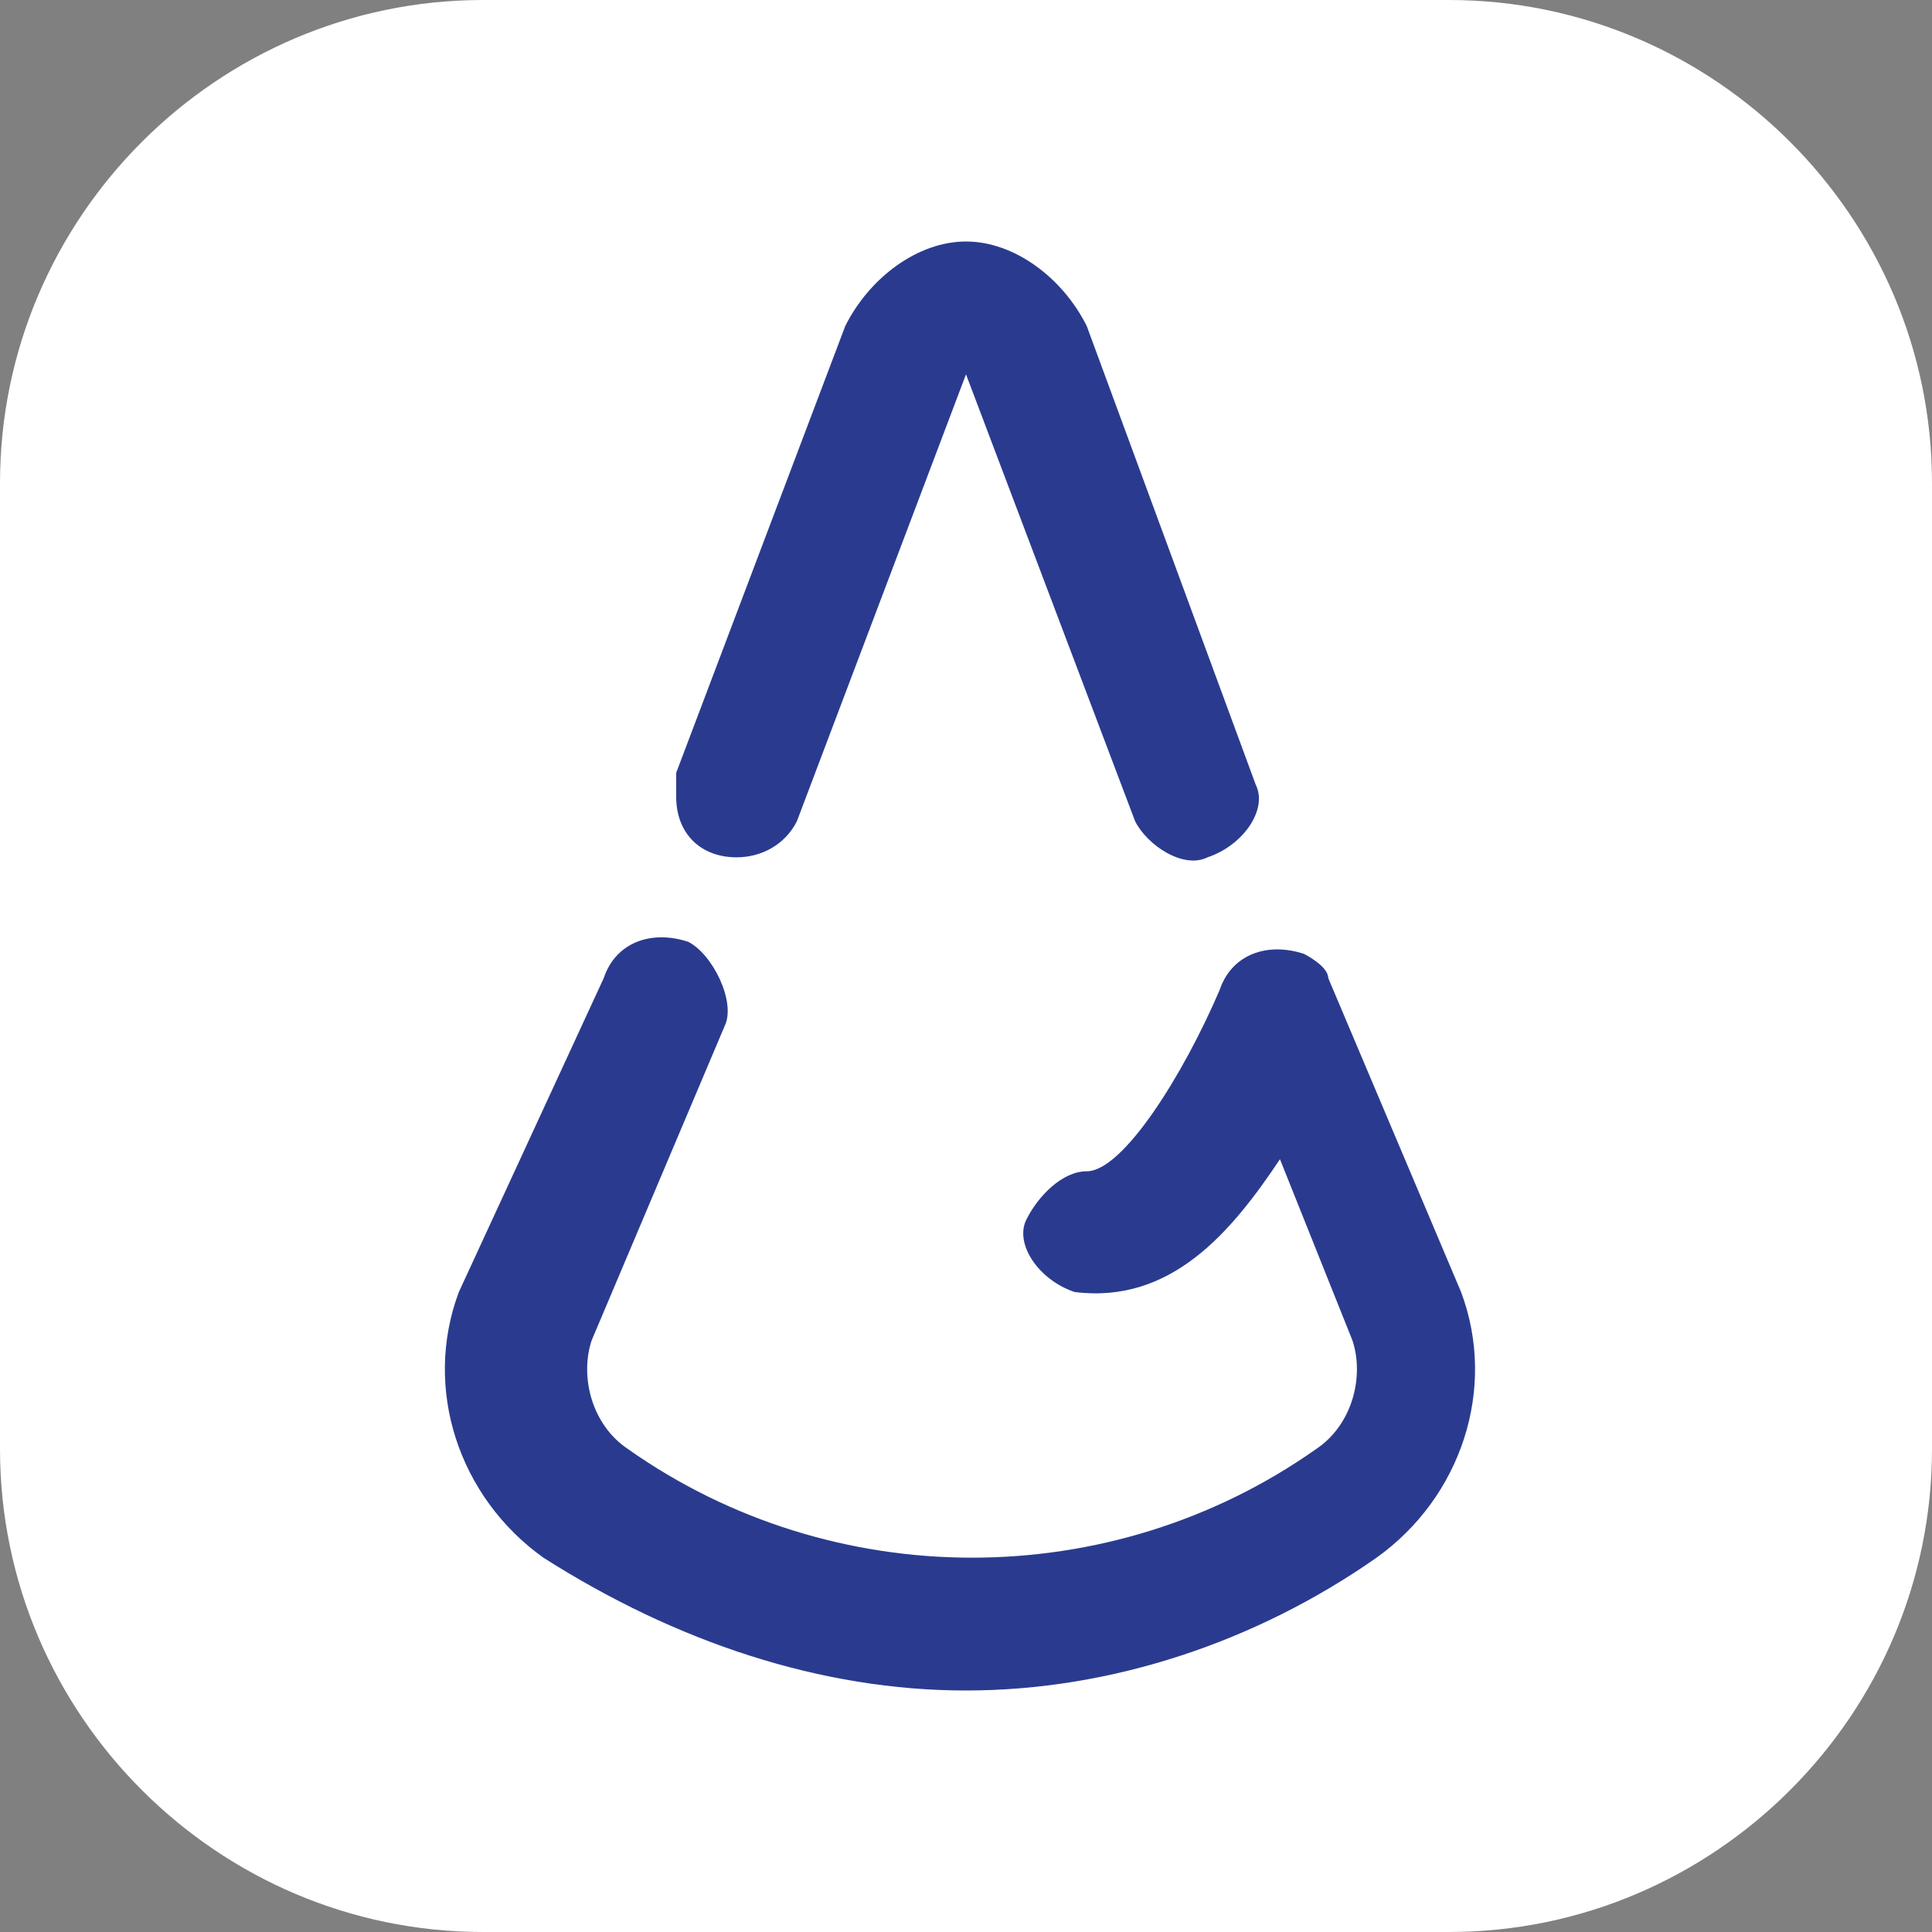 <?xml version="1.0" encoding="utf-8"?>
<!-- Generator: Adobe Illustrator 27.0.0, SVG Export Plug-In . SVG Version: 6.00 Build 0)  -->
<svg version="1.1" id="Layer_1" xmlns="http://www.w3.org/2000/svg" xmlns:xlink="http://www.w3.org/1999/xlink" x="0px" y="0px"
	 viewBox="0 0 16 16" style="enable-background:new 0 0 16 16;" xml:space="preserve">
<rect x="0" y="0" width="16" height="16" fill="#808080" stroke="none"/>
<style type="text/css">
	.st0{fill:#FFFFFF;}
	.st1{fill:#2A3B8F;}
</style>
<path class="st0" d="M12,16H4c-2.2,0-4-1.8-4-4l0-8c0-2.2,1.8-4,4-4l8,0c2.2,0,4,1.8,4,4v8C16,14.2,14.2,16,12,16z"/>
<g id="Layer_2_00000172436654253438635530000014689267988198108570_">
	<g id="Layer_1-2">
		<path class="st1" d="M6.1,7.1c-0.3,0-0.5-0.2-0.5-0.5c0-0.1,0-0.1,0-0.2L7,2.7c0,0,0,0,0,0C7.2,2.3,7.6,2,8,2l0,0
			c0.4,0,0.8,0.3,1,0.7c0,0,0,0,0,0l1.4,3.8C10.5,6.7,10.3,7,10,7.1C9.8,7.2,9.5,7,9.4,6.8L8,3.1L6.6,6.8C6.5,7,6.3,7.1,6.1,7.1z"/>
		<path class="st1" d="M8,14c-1.2,0-2.4-0.4-3.5-1.1c-0.7-0.5-1-1.4-0.7-2.2L5,8.1c0.1-0.3,0.4-0.4,0.7-0.3C5.9,7.9,6.1,8.3,6,8.5
			l-1.1,2.6c-0.1,0.3,0,0.7,0.3,0.9c1.7,1.2,4,1.2,5.7,0c0.3-0.2,0.4-0.6,0.3-0.9l-0.6-1.5c-0.4,0.6-0.9,1.2-1.7,1.1
			c-0.3-0.1-0.5-0.4-0.4-0.6c0.1-0.2,0.3-0.4,0.5-0.4c0.3,0,0.8-0.8,1.1-1.5c0.1-0.3,0.4-0.4,0.7-0.3C10.8,7.9,11,8,11,8.1l1.1,2.6
			c0.3,0.8,0,1.7-0.7,2.2C10.4,13.6,9.2,14,8,14z"/>
	</g>
</g>
</svg>
